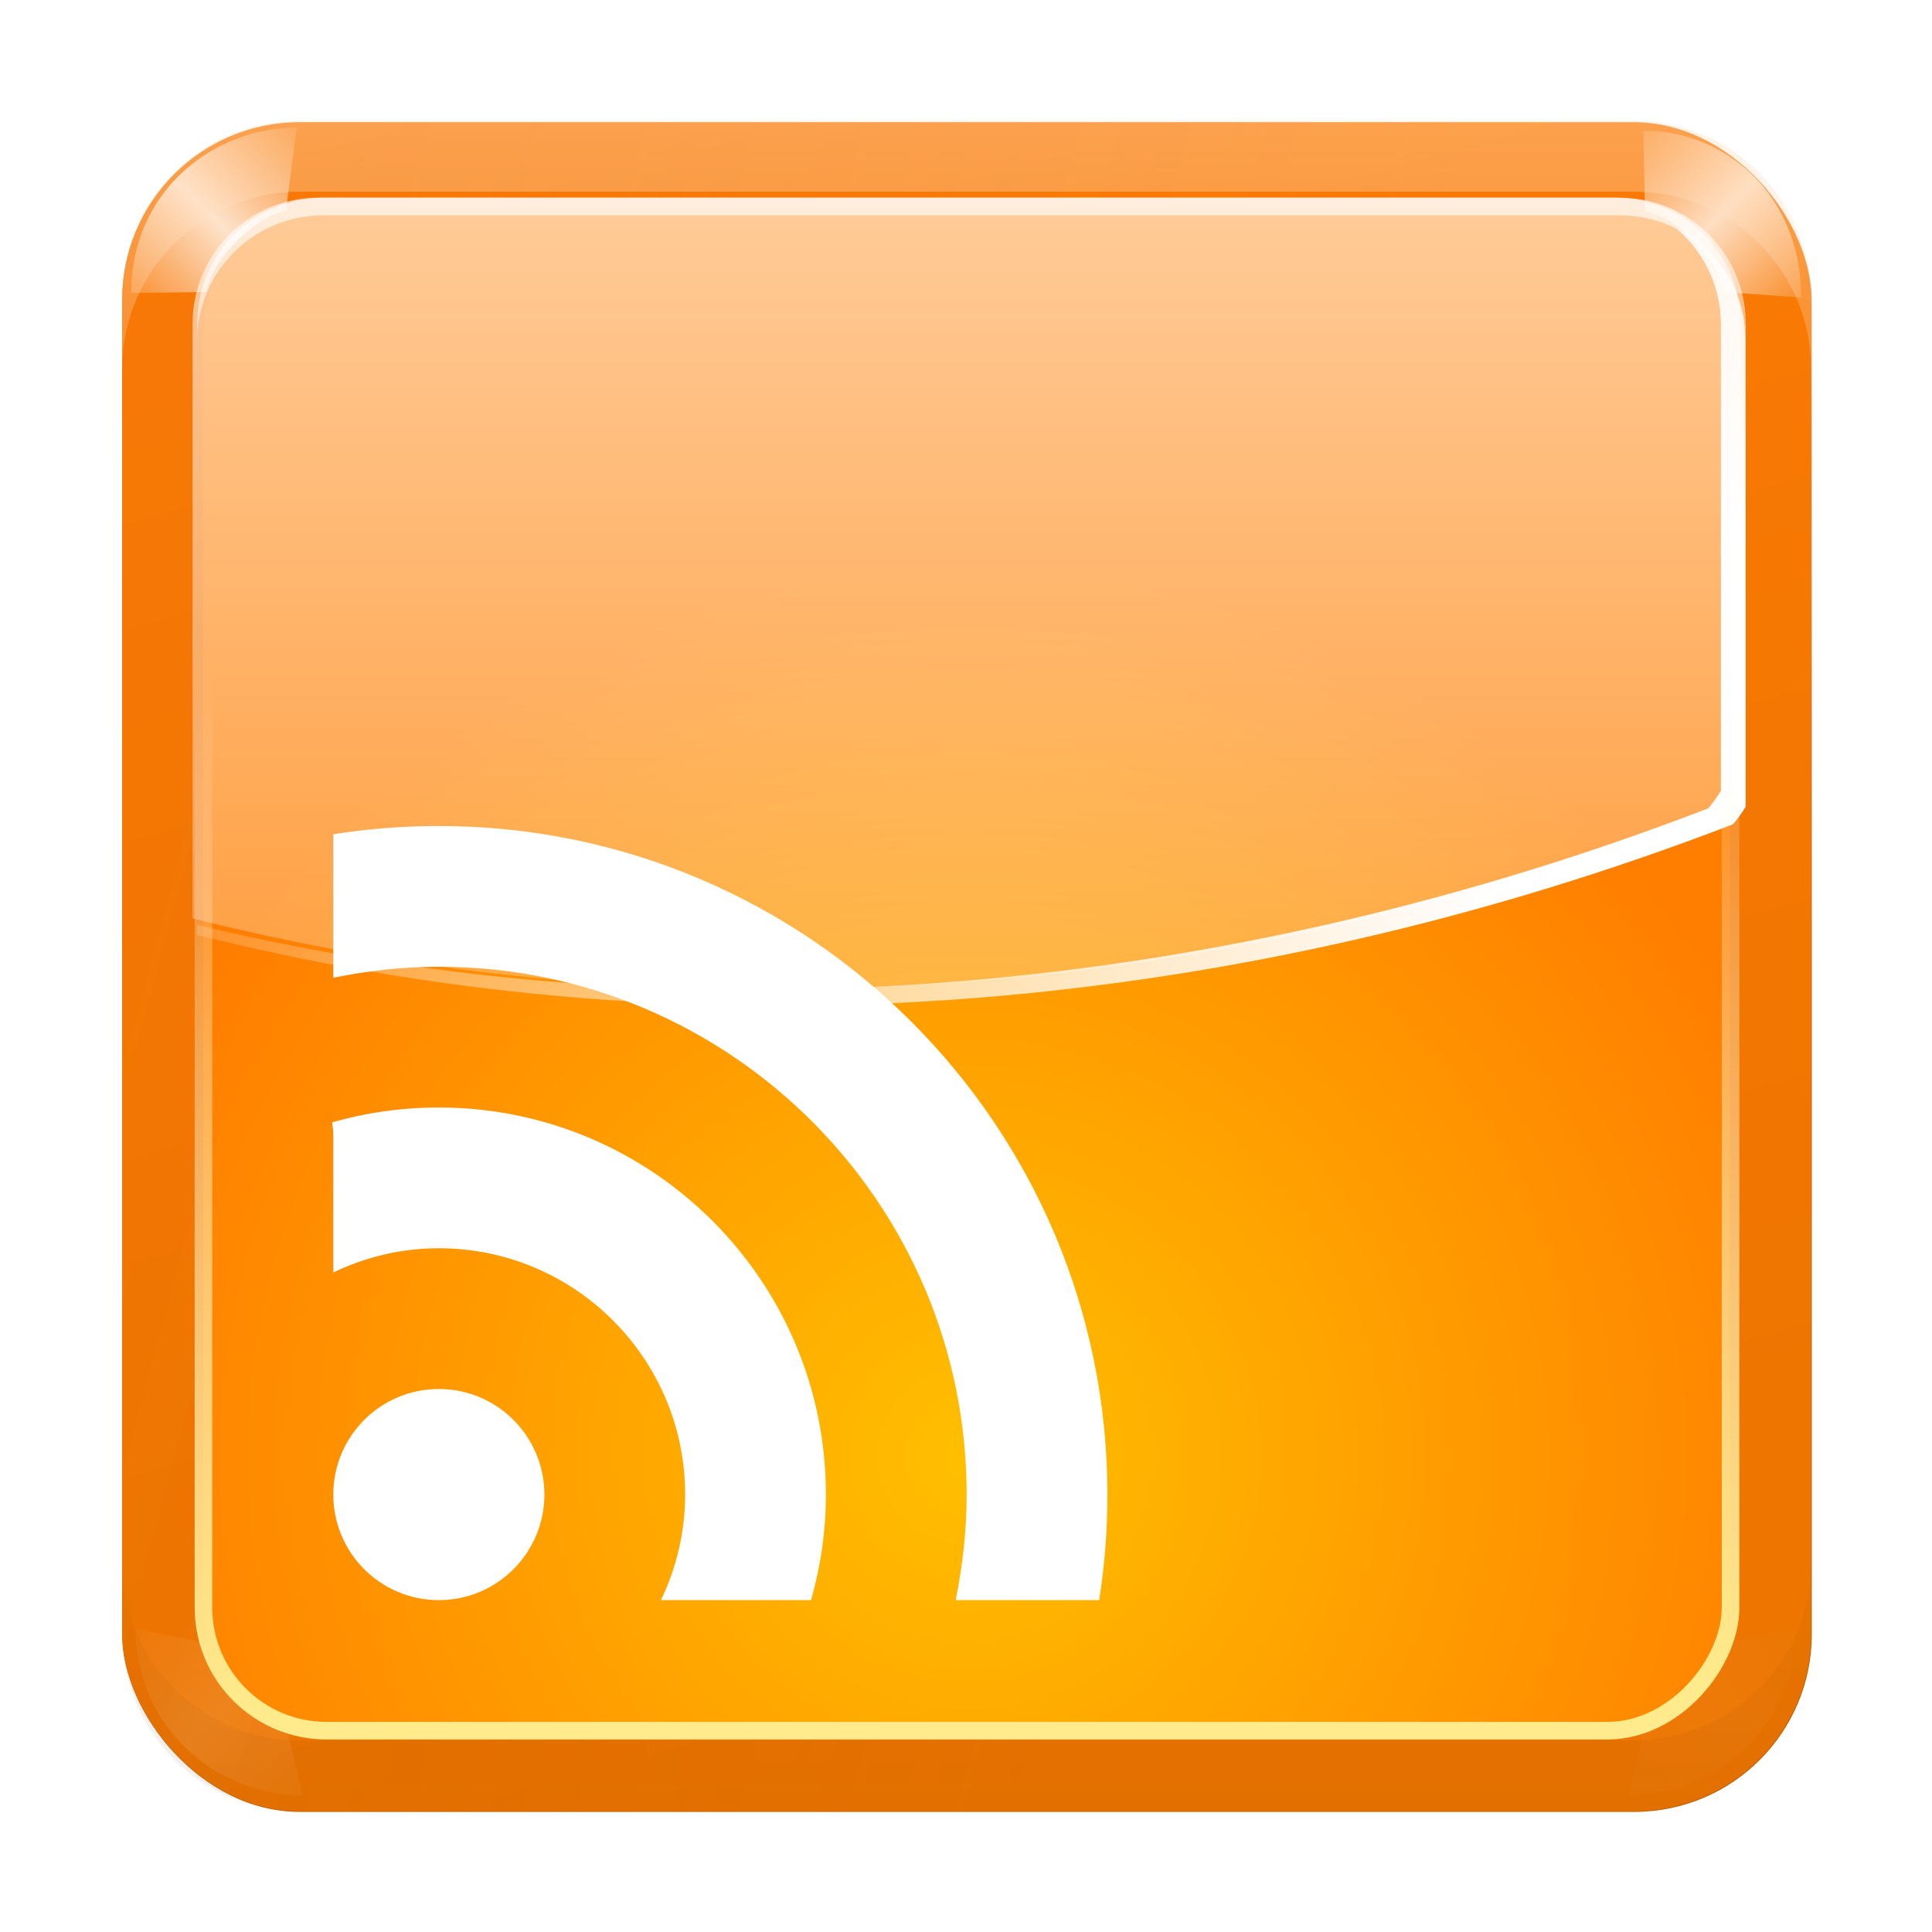 <?xml version="1.0" encoding="UTF-8" standalone="no"?>
<!-- Created with Inkscape (http://www.inkscape.org/) -->
<svg
   xmlns:dc="http://purl.org/dc/elements/1.1/"
   xmlns:cc="http://web.resource.org/cc/"
   xmlns:rdf="http://www.w3.org/1999/02/22-rdf-syntax-ns#"
   xmlns:svg="http://www.w3.org/2000/svg"
   xmlns="http://www.w3.org/2000/svg"
   xmlns:xlink="http://www.w3.org/1999/xlink"
   xmlns:sodipodi="http://sodipodi.sourceforge.net/DTD/sodipodi-0.dtd"
   xmlns:inkscape="http://www.inkscape.org/namespaces/inkscape"
   width="128"
   height="128"
   id="svg2"
   sodipodi:version="0.32"
   inkscape:version="0.45+devel"
   version="1.0"
   sodipodi:docbase="/home/david/Oxygen/kdelibs/scalable/actions"
   sodipodi:docname="rss.svg"
   inkscape:output_extension="org.inkscape.output.svg.inkscape"
   inkscape:export-filename="/home/pinheiro/pics/oxygen/scalable/actions/rss.png"
   inkscape:export-xdpi="11.25"
   inkscape:export-ydpi="11.25">
  <defs
     id="defs4">
    <linearGradient
       id="linearGradient3237">
      <stop
         style="stop-color:#ffeb8b;stop-opacity:1;"
         offset="0"
         id="stop3239" />
      <stop
         style="stop-color:#ffffff;stop-opacity:0;"
         offset="1"
         id="stop3241" />
    </linearGradient>
    <linearGradient
       inkscape:collect="always"
       id="linearGradient6674">
      <stop
         style="stop-color:#bf5e00;stop-opacity:1;"
         offset="0"
         id="stop6676" />
      <stop
         style="stop-color:#bf5e00;stop-opacity:0;"
         offset="1"
         id="stop6678" />
    </linearGradient>
    <linearGradient
       id="linearGradient6666"
       inkscape:collect="always">
      <stop
         id="stop6668"
         offset="0"
         style="stop-color:#ffbf00;stop-opacity:1" />
      <stop
         id="stop6670"
         offset="1"
         style="stop-color:#ff7e00;stop-opacity:1" />
    </linearGradient>
    <linearGradient
       inkscape:collect="always"
       id="linearGradient6643">
      <stop
         style="stop-color:#ffdfbf;stop-opacity:1;"
         offset="0"
         id="stop6645" />
      <stop
         style="stop-color:#ffdfbf;stop-opacity:0;"
         offset="1"
         id="stop6647" />
    </linearGradient>
    <linearGradient
       id="linearGradient6631">
      <stop
         style="stop-color:#703700;stop-opacity:1;"
         offset="0"
         id="stop6633" />
      <stop
         style="stop-color:#bf5e00;stop-opacity:0;"
         offset="1"
         id="stop6635" />
    </linearGradient>
    <linearGradient
       inkscape:collect="always"
       id="linearGradient6610">
      <stop
         style="stop-color:#ffbf80;stop-opacity:1;"
         offset="0"
         id="stop6612" />
      <stop
         style="stop-color:#ffbf80;stop-opacity:0;"
         offset="1"
         id="stop6614" />
    </linearGradient>
    <linearGradient
       inkscape:collect="always"
       id="linearGradient6446">
      <stop
         style="stop-color:#ffffff;stop-opacity:1;"
         offset="0"
         id="stop6448" />
      <stop
         style="stop-color:#ffffff;stop-opacity:0;"
         offset="1"
         id="stop6450" />
    </linearGradient>
    <linearGradient
       inkscape:collect="always"
       id="linearGradient6404">
      <stop
         style="stop-color:#ed7500;stop-opacity:1;"
         offset="0"
         id="stop6406" />
      <stop
         style="stop-color:#ff7b07;stop-opacity:1"
         offset="1"
         id="stop6408" />
    </linearGradient>
    <linearGradient
       inkscape:collect="always"
       id="linearGradient9643">
      <stop
         style="stop-color:#ffaa00;stop-opacity:1;"
         offset="0"
         id="stop9645" />
      <stop
         style="stop-color:#ff7e00;stop-opacity:1"
         offset="1"
         id="stop9647" />
    </linearGradient>
    <radialGradient
       inkscape:collect="always"
       xlink:href="#linearGradient9643"
       id="radialGradient9651"
       cx="12.041"
       cy="118.145"
       fx="12.041"
       fy="118.145"
       r="42.559"
       gradientUnits="userSpaceOnUse"
       spreadMethod="reflect"
       gradientTransform="matrix(1.795,0,0,1.795,-9.574,-93.938)" />
    <radialGradient
       inkscape:collect="always"
       xlink:href="#linearGradient6666"
       id="radialGradient9692"
       gradientUnits="userSpaceOnUse"
       gradientTransform="matrix(1.386,0,0,1.386,-123.226,-47.121)"
       spreadMethod="pad"
       cx="42.7"
       cy="103.58"
       fx="42.7"
       fy="103.58"
       r="42.559" />
    <linearGradient
       inkscape:collect="always"
       xlink:href="#linearGradient6404"
       id="linearGradient6410"
       x1="39.742"
       y1="113.548"
       x2="11.458"
       y2="13.006"
       gradientUnits="userSpaceOnUse"
       gradientTransform="matrix(1.166,0,0,1.166,-10.557,-10.549)" />
    <linearGradient
       inkscape:collect="always"
       xlink:href="#linearGradient6446"
       id="linearGradient6452"
       x1="21.095"
       y1="21.102"
       x2="15.189"
       y2="27.008"
       gradientUnits="userSpaceOnUse"
       spreadMethod="reflect"
       gradientTransform="translate(0.413,0.619)" />
    <filter
       inkscape:collect="always"
       id="filter6458">
      <feGaussianBlur
         inkscape:collect="always"
         stdDeviation="0.284"
         id="feGaussianBlur6460" />
    </filter>
    <linearGradient
       inkscape:collect="always"
       xlink:href="#linearGradient6446"
       id="linearGradient6464"
       gradientUnits="userSpaceOnUse"
       gradientTransform="translate(0.413,0.619)"
       spreadMethod="reflect"
       x1="21.095"
       y1="21.102"
       x2="15.127"
       y2="27.07" />
    <linearGradient
       inkscape:collect="always"
       xlink:href="#linearGradient6446"
       id="linearGradient6470"
       gradientUnits="userSpaceOnUse"
       gradientTransform="translate(0.413,0.619)"
       spreadMethod="reflect"
       x1="21.095"
       y1="21.102"
       x2="13.961"
       y2="28.236" />
    <linearGradient
       inkscape:collect="always"
       xlink:href="#linearGradient6446"
       id="linearGradient6472"
       gradientUnits="userSpaceOnUse"
       gradientTransform="translate(0.413,0.619)"
       spreadMethod="reflect"
       x1="21.095"
       y1="21.102"
       x2="13.961"
       y2="28.236" />
    <linearGradient
       inkscape:collect="always"
       xlink:href="#linearGradient6631"
       id="linearGradient6637"
       x1="55.329"
       y1="112"
       x2="55.329"
       y2="74.913"
       gradientUnits="userSpaceOnUse"
       gradientTransform="matrix(1.166,0,0,1.166,-10.557,-10.549)" />
    <linearGradient
       inkscape:collect="always"
       xlink:href="#linearGradient6643"
       id="linearGradient6649"
       x1="62.039"
       y1="15.914"
       x2="62.039"
       y2="50.729"
       gradientUnits="userSpaceOnUse"
       gradientTransform="matrix(1.166,0,0,1.166,-10.557,-10.549)" />
    <linearGradient
       inkscape:collect="always"
       xlink:href="#linearGradient6610"
       id="linearGradient6655"
       gradientUnits="userSpaceOnUse"
       x1="59.226"
       y1="20.284"
       x2="59.226"
       y2="117.324"
       gradientTransform="translate(0,1.652)" />
    <linearGradient
       inkscape:collect="always"
       xlink:href="#linearGradient6610"
       id="linearGradient6657"
       gradientUnits="userSpaceOnUse"
       x1="59.226"
       y1="20.284"
       x2="59.226"
       y2="117.324" />
    <linearGradient
       inkscape:collect="always"
       xlink:href="#linearGradient6674"
       id="linearGradient6680"
       x1="19.097"
       y1="50.581"
       x2="80.048"
       y2="66.898"
       gradientUnits="userSpaceOnUse"
       gradientTransform="matrix(1.166,0,0,1.166,-10.557,-10.549)" />
    <linearGradient
       inkscape:collect="always"
       xlink:href="#linearGradient6446"
       id="linearGradient2816"
       gradientUnits="userSpaceOnUse"
       x1="59.226"
       y1="-31.713"
       x2="59.226"
       y2="98.167"
       gradientTransform="matrix(1.166,0,0,1.166,-10.557,-10.549)" />
    <linearGradient
       inkscape:collect="always"
       xlink:href="#linearGradient6446"
       id="linearGradient3209"
       gradientUnits="userSpaceOnUse"
       gradientTransform="translate(0.262,1)"
       x1="59.226"
       y1="7.897"
       x2="59.226"
       y2="46.229" />
    <linearGradient
       inkscape:collect="always"
       xlink:href="#linearGradient6446"
       id="linearGradient3225"
       gradientUnits="userSpaceOnUse"
       gradientTransform="translate(0.233,1.915)"
       x1="92.849"
       y1="60.665"
       x2="31.377"
       y2="21.031" />
    <linearGradient
       inkscape:collect="always"
       xlink:href="#linearGradient6446"
       id="linearGradient3231"
       gradientUnits="userSpaceOnUse"
       gradientTransform="translate(0.262,1)"
       x1="59.226"
       y1="7.897"
       x2="59.226"
       y2="46.229" />
    <linearGradient
       inkscape:collect="always"
       xlink:href="#linearGradient6446"
       id="linearGradient3233"
       gradientUnits="userSpaceOnUse"
       gradientTransform="translate(0.233,1.915)"
       x1="92.849"
       y1="60.665"
       x2="31.377"
       y2="21.031" />
    <linearGradient
       inkscape:collect="always"
       xlink:href="#linearGradient3237"
       id="linearGradient3243"
       x1="-60.945"
       y1="105.831"
       x2="-59.415"
       y2="45.631"
       gradientUnits="userSpaceOnUse" />
    <filter
       inkscape:collect="always"
       id="filter3281">
      <feGaussianBlur
         inkscape:collect="always"
         stdDeviation="0.329"
         id="feGaussianBlur3283" />
    </filter>
    <linearGradient
       inkscape:collect="always"
       xlink:href="#linearGradient6674"
       id="linearGradient3289"
       gradientUnits="userSpaceOnUse"
       x1="60.402"
       y1="64.076"
       x2="60.402"
       y2="-20.962" />
    <filter
       inkscape:collect="always"
       id="filter3319">
      <feGaussianBlur
         inkscape:collect="always"
         stdDeviation="1.618"
         id="feGaussianBlur3321" />
    </filter>
  </defs>
  <sodipodi:namedview
     id="base"
     pagecolor="#ffffff"
     bordercolor="#666666"
     borderopacity="1.0"
     gridtolerance="10000"
     guidetolerance="10"
     objecttolerance="10"
     inkscape:pageopacity="0.0"
     inkscape:pageshadow="2"
     inkscape:zoom="2.9444368"
     inkscape:cx="117.14055"
     inkscape:cy="54.445612"
     inkscape:document-units="px"
     inkscape:current-layer="layer1"
     width="128px"
     height="128px"
     gridempspacing="2"
     gridspacingx="4px"
     gridspacingy="4px"
     showgrid="false"
     borderlayer="true"
     inkscape:showpageshadow="false"
     showborder="true"
     inkscape:window-width="986"
     inkscape:window-height="750"
     inkscape:window-x="650"
     inkscape:window-y="416">
    <inkscape:grid
       type="xygrid"
       id="grid3285"
       spacingx="4px"
       spacingy="4px"
       empspacing="2" />
  </sodipodi:namedview>
  <g
     inkscape:label="Layer 1"
     inkscape:groupmode="layer"
     id="layer1">
    <rect
       style="opacity:1;fill:url(#linearGradient3289);fill-opacity:1;stroke:none;stroke-width:3;stroke-linecap:round;stroke-linejoin:round;stroke-miterlimit:4;stroke-dasharray:none;stroke-opacity:1;filter:url(#filter3319)"
       id="rect3287"
       width="96"
       height="96"
       x="16"
       y="16"
       rx="10.084"
       ry="10.084"
       inkscape:export-filename="/home/pinheiro/pics/oxygen/scalable/actions/rss.png"
       inkscape:export-xdpi="15"
       inkscape:export-ydpi="15"
       transform="matrix(1.166,0,0,1.166,-10.557,-10.549)" />
    <rect
       style="opacity:1;fill:url(#linearGradient6410);fill-opacity:1;stroke:none;stroke-width:3;stroke-linecap:round;stroke-linejoin:round;stroke-miterlimit:4;stroke-dasharray:none;stroke-opacity:1"
       id="rect8666"
       width="111.899"
       height="111.899"
       x="8.093"
       y="8.101"
       rx="11.754"
       ry="11.754"
       inkscape:export-filename="/home/pinheiro/pics/oxygen/scalable/actions/rss.png"
       inkscape:export-xdpi="15"
       inkscape:export-ydpi="15" />
    <rect
       ry="11.754"
       rx="11.754"
       y="8.101"
       x="8.093"
       height="111.899"
       width="111.899"
       id="rect6672"
       style="opacity:0.083;fill:url(#linearGradient6680);fill-opacity:1;stroke:none;stroke-width:3;stroke-linecap:round;stroke-linejoin:round;stroke-miterlimit:4;stroke-dasharray:none;stroke-opacity:1"
       inkscape:export-filename="/home/pinheiro/pics/oxygen/scalable/actions/rss.png"
       inkscape:export-xdpi="15"
       inkscape:export-ydpi="15" />
    <rect
       style="opacity:1;fill:url(#radialGradient9692);fill-opacity:1;stroke:none;stroke-width:3;stroke-linecap:round;stroke-linejoin:round;stroke-miterlimit:4;stroke-dasharray:none;stroke-opacity:1"
       id="rect9641"
       width="101.141"
       height="101.141"
       x="-114.614"
       y="13.48"
       rx="8.161"
       ry="8.161"
       transform="scale(-1,1)"
       inkscape:export-filename="/home/pinheiro/pics/oxygen/scalable/actions/rss.png"
       inkscape:export-xdpi="15"
       inkscape:export-ydpi="15" />
    <path
       style="opacity:1;fill:url(#linearGradient2816);fill-opacity:1;stroke:none;stroke-width:3;stroke-linecap:round;stroke-linejoin:round;stroke-miterlimit:4;stroke-dasharray:none;stroke-opacity:1"
       d="M 21.134,13.091 C 16.483,13.091 12.756,16.818 12.756,21.469 L 12.756,60.845 C 46.537,69.362 82.21,65.948 114.493,53.523 C 114.821,53.136 115.105,52.74 115.33,52.358 L 115.33,21.469 C 115.33,16.818 111.604,13.091 106.952,13.091 L 21.134,13.091 z"
       id="rect9679"
       sodipodi:nodetypes="cccccccc"
       inkscape:export-filename="/home/pinheiro/pics/oxygen/scalable/actions/rss.png"
       inkscape:export-xdpi="15"
       inkscape:export-ydpi="15" />
    <path
       style="opacity:1;fill:#ffffff;fill-opacity:1;stroke:none;stroke-width:3;stroke-linecap:round;stroke-linejoin:round;stroke-miterlimit:4;stroke-dasharray:none;stroke-opacity:1"
       d="M 29.075,54.725 C 26.694,54.725 24.36,54.91 22.081,55.272 L 22.081,64.779 C 24.346,64.317 26.674,64.05 29.075,64.05 C 48.377,64.05 64.043,79.716 64.043,99.019 C 64.043,101.419 63.776,103.748 63.315,106.013 L 72.822,106.013 C 73.184,103.733 73.368,101.4 73.368,99.019 C 73.368,74.569 53.525,54.725 29.075,54.725 z M 29.075,73.375 C 26.623,73.375 24.254,73.715 22.008,74.359 C 22.044,74.636 22.081,74.91 22.081,75.197 L 22.081,84.303 C 24.208,83.287 26.561,82.7 29.075,82.7 C 38.082,82.7 45.393,90.011 45.393,99.019 C 45.393,101.532 44.807,103.886 43.79,106.013 L 53.735,106.013 C 54.366,103.787 54.718,101.446 54.718,99.019 C 54.718,84.864 43.23,73.375 29.075,73.375 z M 29.075,92.025 C 25.214,92.025 22.081,95.158 22.081,99.019 C 22.081,102.879 25.214,106.013 29.075,106.013 C 32.935,106.013 36.068,102.879 36.068,99.019 C 36.068,95.158 32.935,92.025 29.075,92.025 z"
       id="path9653"
       inkscape:export-filename="/home/pinheiro/pics/oxygen/scalable/actions/rss.png"
       inkscape:export-xdpi="15"
       inkscape:export-ydpi="15" />
    <path
       style="opacity:0.888;fill:url(#linearGradient6452);fill-opacity:1;stroke:none;stroke-width:3;stroke-linecap:round;stroke-linejoin:round;stroke-miterlimit:4;stroke-dasharray:none;stroke-opacity:1;filter:url(#filter6458)"
       d="M 25.907,16.299 C 21.217,16.299 16.509,19.867 16.509,25.698 L 20.777,25.639 C 21.229,23.509 23.629,21.368 25.303,21.036 L 25.907,16.299 z"
       id="rect6433"
       sodipodi:nodetypes="ccccc"
       inkscape:export-filename="/home/pinheiro/pics/oxygen/scalable/actions/rss.png"
       inkscape:export-xdpi="15"
       inkscape:export-ydpi="15"
       transform="matrix(1.166,0,0,1.166,-10.557,-10.549)" />
    <path
       sodipodi:nodetypes="ccccc"
       id="path6462"
       d="M 25.398,16.469 C 20.707,16.469 16.43,20.124 16.43,25.955 L 20.777,25.639 C 21.229,23.509 23.629,21.368 25.303,21.036 L 25.398,16.469 z"
       style="opacity:0.869;fill:url(#linearGradient6464);fill-opacity:1;stroke:none;stroke-width:3;stroke-linecap:round;stroke-linejoin:round;stroke-miterlimit:4;stroke-dasharray:none;stroke-opacity:1;filter:url(#filter6458)"
       transform="matrix(-1.166,0,0,1.166,138.488,-10.549)"
       inkscape:export-filename="/home/pinheiro/pics/oxygen/scalable/actions/rss.png"
       inkscape:export-xdpi="15"
       inkscape:export-ydpi="15" />
    <path
       style="opacity:0.083;fill:url(#linearGradient6637);fill-opacity:1;stroke:none;stroke-width:3;stroke-linecap:round;stroke-linejoin:round;stroke-miterlimit:4;stroke-dasharray:none;stroke-opacity:1"
       d="M 8.093,103.536 L 8.093,108.235 C 8.093,114.746 13.347,120 19.859,120 L 108.227,120 C 114.739,120 119.993,114.746 119.993,108.235 L 119.993,103.536 C 119.993,110.047 114.739,115.301 108.227,115.301 L 19.859,115.301 C 13.347,115.301 8.093,110.047 8.093,103.536 z"
       id="rect6626"
       inkscape:export-filename="/home/pinheiro/pics/oxygen/scalable/actions/rss.png"
       inkscape:export-xdpi="15"
       inkscape:export-ydpi="15" />
    <path
       sodipodi:nodetypes="ccccc"
       id="path6466"
       d="M 26.247,16.979 C 21.556,16.979 16.769,20.633 16.769,26.464 L 20.777,25.639 C 21.229,23.509 23.629,21.368 25.303,21.036 L 26.247,16.979 z"
       style="opacity:0.326;fill:url(#linearGradient6470);fill-opacity:1;stroke:none;stroke-width:3;stroke-linecap:round;stroke-linejoin:round;stroke-miterlimit:4;stroke-dasharray:none;stroke-opacity:1;filter:url(#filter6458)"
       transform="matrix(1.166,0,0,-1.166,-10.557,138.752)"
       inkscape:export-filename="/home/pinheiro/pics/oxygen/scalable/actions/rss.png"
       inkscape:export-xdpi="15"
       inkscape:export-ydpi="15" />
    <path
       transform="matrix(-1.166,0,0,-1.166,138.488,138.752)"
       style="opacity:0.176;fill:url(#linearGradient6472);fill-opacity:1;stroke:none;stroke-width:3;stroke-linecap:round;stroke-linejoin:round;stroke-miterlimit:4;stroke-dasharray:none;stroke-opacity:1;filter:url(#filter6458)"
       d="M 26.247,16.979 C 21.556,16.979 16.769,20.633 16.769,26.464 L 20.777,25.639 C 21.229,23.509 23.629,21.368 25.303,21.036 L 26.247,16.979 z"
       id="path6468"
       sodipodi:nodetypes="ccccc"
       inkscape:export-filename="/home/pinheiro/pics/oxygen/scalable/actions/rss.png"
       inkscape:export-xdpi="15"
       inkscape:export-ydpi="15" />
    <path
       id="path6639"
       d="M 8.093,24.464 L 8.093,19.765 C 8.093,13.254 13.347,8 19.859,8 L 108.227,8 C 114.739,8 119.993,13.254 119.993,19.765 L 119.993,24.464 C 119.993,17.953 114.739,12.699 108.227,12.699 L 19.859,12.699 C 13.347,12.699 8.093,17.953 8.093,24.464 z"
       style="opacity:0.389;fill:url(#linearGradient6649);fill-opacity:1;stroke:none;stroke-width:3;stroke-linecap:round;stroke-linejoin:round;stroke-miterlimit:4;stroke-dasharray:none;stroke-opacity:1"
       inkscape:export-filename="/home/pinheiro/pics/oxygen/scalable/actions/rss.png"
       inkscape:export-xdpi="15"
       inkscape:export-ydpi="15" />
    <g
       id="g3227"
       transform="matrix(1.166,0,0,1.166,-10.557,-11.715)"
       inkscape:export-filename="/home/pinheiro/pics/oxygen/scalable/actions/rss.png"
       inkscape:export-xdpi="15"
       inkscape:export-ydpi="15">
      <path
         id="path3207"
         d="M 27.441,21.281 C 23.451,21.281 20.254,24.479 20.254,28.469 L 20.254,29.469 C 20.254,25.479 23.451,22.281 27.441,22.281 L 101.066,22.281 C 105.057,22.281 108.254,25.479 108.254,29.469 L 108.254,28.469 C 108.254,24.479 105.057,21.281 101.066,21.281 L 27.441,21.281 z"
         style="opacity:1;fill:url(#linearGradient3231);fill-opacity:1;stroke:none;stroke-width:3;stroke-linecap:round;stroke-linejoin:round;stroke-miterlimit:4;stroke-dasharray:none;stroke-opacity:1" />
      <path
         id="path3215"
         d="M 104.211,22.946 C 105.806,24.261 106.836,26.233 106.836,28.478 L 106.836,54.978 C 106.642,55.306 106.399,55.645 106.117,55.978 C 78.869,66.464 48.805,69.466 20.242,62.603 L 20.242,63.165 C 49.223,70.472 79.828,67.543 107.523,56.884 C 107.805,56.551 108.049,56.212 108.242,55.884 L 108.242,29.384 C 108.242,26.531 106.601,24.11 104.211,22.946 z"
         style="opacity:1;fill:url(#linearGradient3233);fill-opacity:1;stroke:none;stroke-width:3;stroke-linecap:round;stroke-linejoin:round;stroke-miterlimit:4;stroke-dasharray:none;stroke-opacity:1" />
    </g>
    <rect
       transform="matrix(-1.166,0,0,1.166,-10.557,-10.549)"
       ry="7.001"
       rx="7.001"
       y="20.615"
       x="-107.385"
       height="86.771"
       width="86.771"
       id="rect3235"
       style="opacity:1;fill:none;fill-opacity:1;stroke:url(#linearGradient3243);stroke-width:1;stroke-linecap:round;stroke-linejoin:round;stroke-miterlimit:4;stroke-dasharray:none;stroke-opacity:1;filter:url(#filter3281)"
       inkscape:export-filename="/home/pinheiro/pics/oxygen/scalable/actions/rss.png"
       inkscape:export-xdpi="15"
       inkscape:export-ydpi="15" />
  </g>
</svg>
